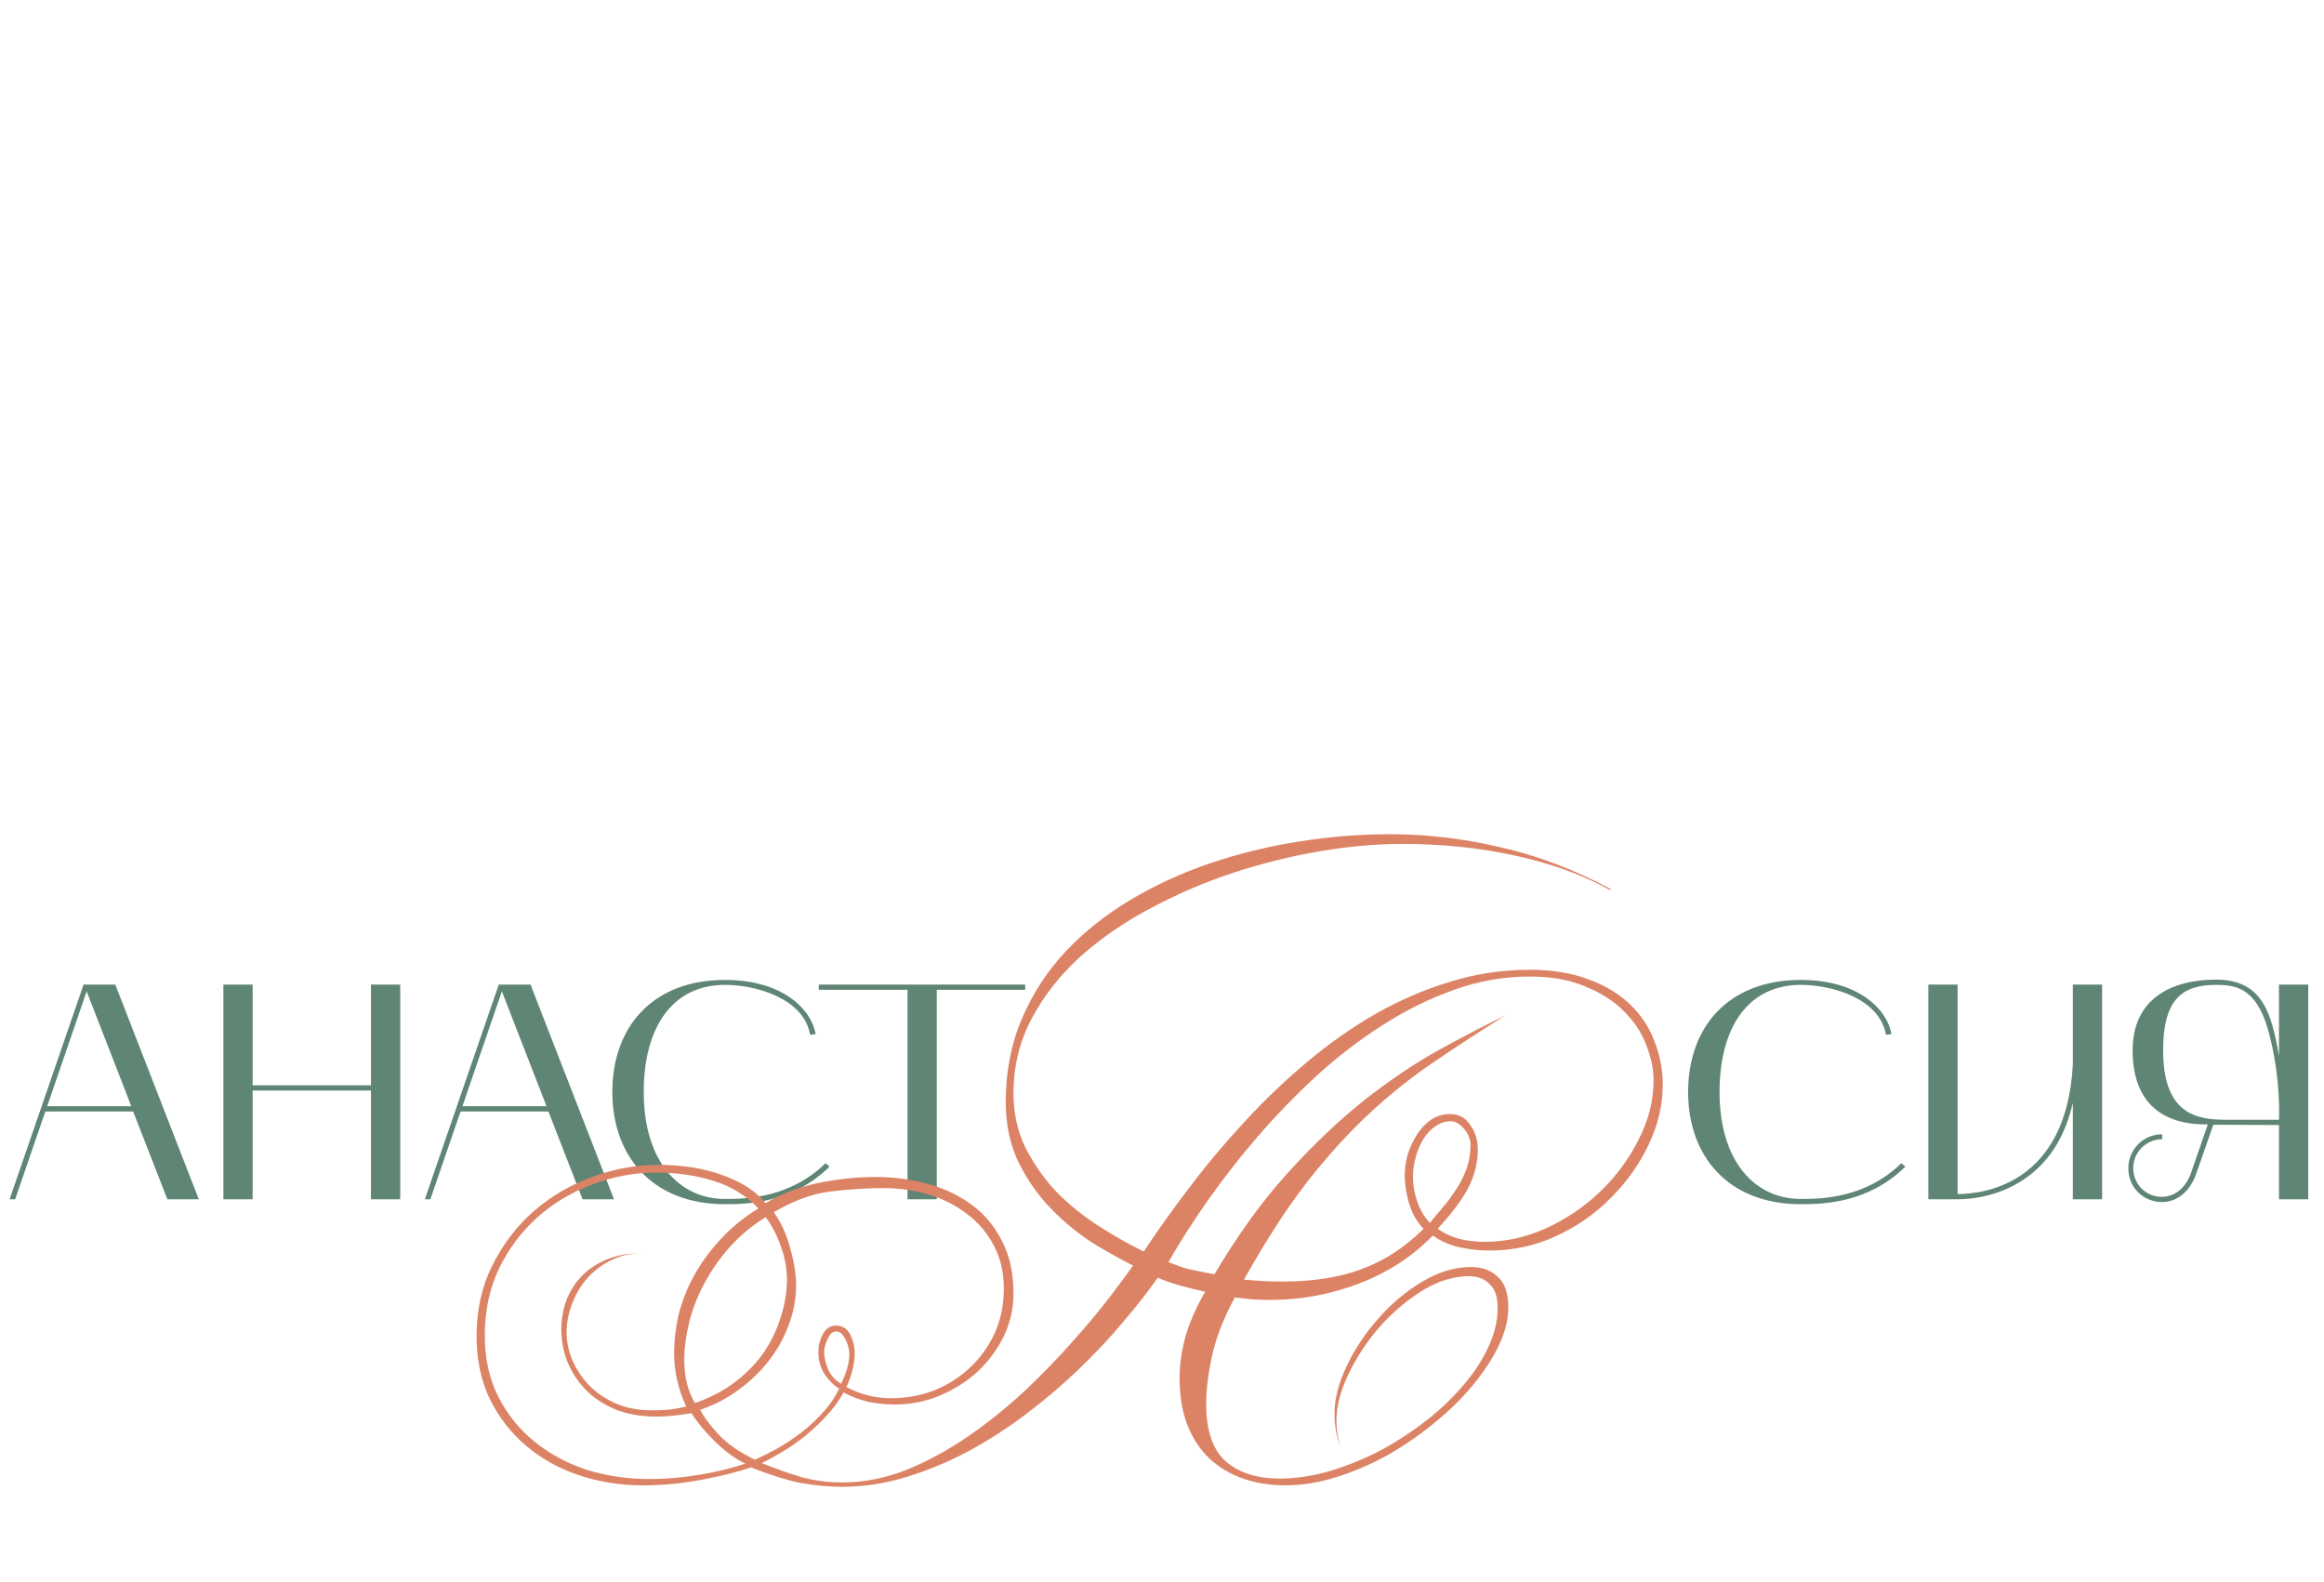 <?xml version="1.0" encoding="UTF-8"?> <svg xmlns="http://www.w3.org/2000/svg" width="1056" height="719" viewBox="0 0 1056 719" fill="none"><path d="M4.368 545L37.968 447.42H52.388L90.328 545H76.048L60.508 505.1H20.608L6.888 545H4.368ZM39.368 450.5L21.448 502.72H59.668L39.368 450.5ZM101.504 447.42H114.804V493.2H168.564V447.42H181.864V545H168.564V495.58H114.804V545H101.504V447.42ZM193.04 545L226.64 447.42H241.06L279 545H264.72L249.18 505.1H209.28L195.56 545H193.04ZM228.04 450.5L210.12 502.72H248.34L228.04 450.5ZM329.472 547.24C296.432 547.24 278.232 525.4 278.232 496.28C278.232 466.74 296.432 445.32 329.472 445.32C355.792 445.32 368.812 458.9 370.632 469.96L368.112 470.24C365.312 453.86 343.752 447.56 329.472 447.56C305.672 447.56 292.512 466.6 292.512 496.28C292.512 527.64 308.472 544.86 329.472 544.86C339.552 544.86 359.012 544.3 375.112 528.62L376.932 530.16C360.132 546.68 339.972 547.24 329.472 547.24ZM412.363 449.8H372.043V447.42H465.843V449.8H425.663V545H412.363V449.8Z" fill="#5F8575"></path><path d="M818.304 547.24C785.264 547.24 767.064 525.4 767.064 496.28C767.064 466.74 785.264 445.32 818.304 445.32C844.624 445.32 857.644 458.9 859.464 469.96L856.944 470.24C854.144 453.86 832.584 447.56 818.304 447.56C794.504 447.56 781.344 466.6 781.344 496.28C781.344 527.64 797.304 544.86 818.304 544.86C828.384 544.86 847.844 544.3 863.944 528.62L865.764 530.16C848.964 546.68 828.804 547.24 818.304 547.24ZM889.515 545H876.215V447.42H889.515V542.62C901.555 542.62 939.075 538 941.875 483.68V447.42H955.175V545H941.875V501.18C938.515 515.74 931.935 526.8 921.855 534.36C909.395 543.88 895.255 545 889.515 545ZM967.084 530.86C967.084 522.32 973.944 515.46 982.484 515.46V517.7C975.204 517.7 969.324 523.58 969.324 530.86C969.324 538.14 975.064 543.88 982.204 543.88C988.224 543.88 993.124 539.96 995.644 532.82L1003.2 510.98C984.024 511.26 969.044 502.44 969.044 477.24C969.044 453.86 986.684 445.18 1006.98 445.18C1028.26 445.18 1032.18 460.86 1035.54 479.76V447.42H1048.84V545H1035.54V511.26L1005.72 511.12L997.884 533.52C995.084 541.5 989.204 546.26 982.484 546.26C973.944 546.26 967.084 539.68 967.084 530.86ZM982.904 477.24C982.904 506.78 998.444 508.88 1012.02 508.88H1035.54C1035.54 508.88 1036.66 489.42 1030.5 467.72C1025.04 448.68 1015.52 447.56 1006.84 447.56C991.724 447.56 982.904 454 982.904 477.24Z" fill="#5F8575"></path><path d="M755.543 492.84C755.543 502.08 753.416 511.173 749.163 520.12C744.91 529.067 739.19 537.133 732.003 544.32C724.963 551.507 716.676 557.3 707.143 561.7C697.61 566.1 687.563 568.3 677.003 568.3C672.163 568.3 667.47 567.787 662.923 566.76C658.523 565.733 654.563 563.973 651.043 561.48C641.803 571.013 630.656 578.273 617.603 583.26C604.55 588.247 591.13 590.74 577.343 590.74C574.85 590.74 572.136 590.667 569.203 590.52C566.27 590.227 563.556 589.933 561.063 589.64C555.93 599.173 552.483 608.047 550.723 616.26C548.963 624.327 548.083 631.587 548.083 638.04C548.083 650.213 551.09 658.94 557.103 664.22C563.116 669.353 571.256 671.92 581.523 671.92C588.416 671.92 595.603 670.893 603.083 668.84C610.71 666.64 618.19 663.707 625.523 660.04C632.856 656.227 639.823 651.827 646.423 646.84C653.023 641.853 658.816 636.5 663.803 630.78C668.936 625.06 672.97 619.12 675.903 612.96C678.983 606.653 680.523 600.42 680.523 594.26C680.523 589.273 679.276 585.68 676.783 583.48C674.436 581.133 671.356 579.96 667.543 579.96C660.503 579.96 653.39 582.16 646.203 586.56C639.163 590.96 632.71 596.46 626.843 603.06C621.123 609.66 616.43 616.773 612.763 624.4C609.096 632.027 607.263 639.067 607.263 645.52C607.263 649.773 607.923 653.733 609.243 657.4C607.336 653.147 606.383 648.087 606.383 642.22C606.383 635.767 608.216 628.653 611.883 620.88C615.55 613.107 620.316 605.92 626.183 599.32C632.05 592.573 638.65 587 645.983 582.6C653.463 578.053 660.943 575.78 668.423 575.78C673.41 575.78 677.443 577.247 680.523 580.18C683.75 582.967 685.363 587.66 685.363 594.26C685.363 599.687 683.896 605.48 680.963 611.64C678.03 617.653 674.07 623.667 669.083 629.68C664.096 635.693 658.23 641.413 651.483 646.84C644.883 652.267 637.843 657.107 630.363 661.36C622.883 665.467 615.183 668.767 607.263 671.26C599.343 673.753 591.643 675 584.163 675C577.123 675 570.67 673.973 564.803 671.92C558.936 669.867 553.803 666.787 549.403 662.68C545.15 658.573 541.85 653.513 539.503 647.5C537.156 641.34 535.983 634.227 535.983 626.16C535.983 620.293 536.863 614.06 538.623 607.46C540.53 600.86 543.536 594.04 547.643 587C544.123 586.267 540.236 585.313 535.983 584.14C531.876 582.967 528.576 581.793 526.083 580.62C521.683 586.927 516.403 593.673 510.243 600.86C504.23 608.047 497.556 615.16 490.223 622.2C482.89 629.24 474.97 635.987 466.463 642.44C457.956 648.893 449.083 654.613 439.843 659.6C430.75 664.44 421.363 668.327 411.683 671.26C402.15 674.193 392.543 675.66 382.863 675.66C376.703 675.66 370.323 675.073 363.723 673.9C357.27 672.58 349.79 670.233 341.283 666.86C334.683 669.06 326.983 670.967 318.183 672.58C309.53 674.193 300.803 675 292.003 675C281.883 675 272.203 673.46 262.963 670.38C253.87 667.3 245.876 662.827 238.983 656.96C232.09 651.093 226.59 643.98 222.483 635.62C218.523 627.26 216.543 617.8 216.543 607.24C216.543 595.213 218.963 584.433 223.803 574.9C228.643 565.22 234.95 557.007 242.723 550.26C250.496 543.513 259.296 538.38 269.123 534.86C278.95 531.193 288.85 529.36 298.823 529.36C310.263 529.36 320.236 530.973 328.743 534.2C337.25 537.28 343.63 541.46 347.883 546.74C355.363 542.34 363.503 539.26 372.303 537.5C381.25 535.74 389.683 534.86 397.603 534.86C405.963 534.86 413.883 535.887 421.363 537.94C428.99 539.993 435.663 543.147 441.383 547.4C447.25 551.653 451.87 557.153 455.243 563.9C458.763 570.5 460.523 578.493 460.523 587.88C460.523 594.627 459.056 601.08 456.123 607.24C453.19 613.253 449.23 618.607 444.243 623.3C439.256 627.847 433.463 631.513 426.863 634.3C420.41 636.94 413.663 638.26 406.623 638.26C402.37 638.26 398.19 637.82 394.083 636.94C390.123 635.913 386.53 634.52 383.303 632.76C380.516 638.04 375.97 643.54 369.663 649.26C363.503 654.98 355.656 660.187 346.123 664.88C352.283 667.373 358.296 669.5 364.163 671.26C370.03 672.873 376.19 673.68 382.643 673.68C392.47 673.68 402.223 671.773 411.903 667.96C421.583 664 430.896 658.94 439.843 652.78C448.79 646.62 457.296 639.8 465.363 632.32C473.43 624.693 480.69 617.213 487.143 609.88C493.743 602.547 499.39 595.8 504.083 589.64C508.776 583.48 512.37 578.64 514.863 575.12C509.29 572.333 503.13 568.887 496.383 564.78C489.783 560.527 483.55 555.393 477.683 549.38C471.816 543.367 466.903 536.4 462.943 528.48C458.983 520.413 457.003 511.173 457.003 500.76C457.003 486.973 459.423 474.433 464.263 463.14C469.103 451.7 475.703 441.507 484.063 432.56C492.423 423.613 502.25 415.767 513.543 409.02C524.836 402.273 536.936 396.7 549.843 392.3C562.896 387.9 576.39 384.6 590.323 382.4C604.256 380.2 618.043 379.1 631.683 379.1C648.403 379.1 665.123 381.08 681.843 385.04C698.71 388.853 715.356 395.16 731.783 403.96V404.62C719.903 397.873 705.75 392.667 689.323 389C672.896 385.333 655.37 383.5 636.743 383.5C625.45 383.5 613.203 384.6 600.003 386.8C586.95 389 573.896 392.227 560.843 396.48C547.79 400.733 535.25 406.087 523.223 412.54C511.196 418.847 500.49 426.18 491.103 434.54C481.863 442.9 474.456 452.287 468.883 462.7C463.31 473.113 460.523 484.48 460.523 496.8C460.523 505.747 462.283 513.887 465.803 521.22C469.47 528.553 474.09 535.227 479.663 541.24C485.383 547.107 491.763 552.313 498.803 556.86C505.843 561.407 512.81 565.367 519.703 568.74C526.303 558.767 533.49 548.72 541.263 538.6C549.036 528.333 557.323 518.507 566.123 509.12C574.923 499.587 584.236 490.713 594.063 482.5C604.036 474.14 614.376 466.88 625.083 460.72C635.936 454.56 647.156 449.72 658.743 446.2C670.476 442.533 682.576 440.7 695.043 440.7C705.31 440.7 714.256 442.167 721.883 445.1C729.51 447.887 735.816 451.7 740.803 456.54C745.79 461.38 749.456 466.953 751.803 473.26C754.296 479.567 755.543 486.093 755.543 492.84ZM751.363 490.86C751.363 485.873 750.263 480.593 748.063 475.02C746.01 469.447 742.71 464.387 738.163 459.84C733.616 455.147 727.75 451.333 720.563 448.4C713.523 445.32 705.016 443.78 695.043 443.78C683.456 443.78 672.09 445.76 660.943 449.72C649.796 453.68 638.943 459.033 628.383 465.78C617.97 472.38 607.923 480.08 598.243 488.88C588.71 497.68 579.763 506.92 571.403 516.6C563.19 526.133 555.636 535.813 548.743 545.64C541.85 555.467 535.91 564.78 530.923 573.58C532.536 574.167 533.93 574.68 535.103 575.12C536.276 575.56 537.523 576 538.843 576.44C540.31 576.733 541.996 577.1 543.903 577.54C545.956 577.98 548.596 578.493 551.823 579.08C562.53 561.04 573.676 545.64 585.263 532.88C596.996 519.973 608.583 508.973 620.023 499.88C631.61 490.787 642.83 483.233 653.683 477.22C664.536 471.207 674.583 466 683.823 461.6C672.97 468.347 662.483 475.167 652.363 482.06C642.243 488.807 632.343 496.653 622.663 505.6C612.983 514.547 603.376 525.107 593.843 537.28C584.456 549.453 574.923 564.193 565.243 581.5C568.323 581.793 571.33 582.013 574.263 582.16C577.196 582.307 580.056 582.38 582.843 582.38C596.776 582.38 608.803 580.473 618.923 576.66C629.19 572.847 638.503 566.76 646.863 558.4C643.93 555.467 641.73 551.653 640.263 546.96C638.943 542.267 638.283 538.013 638.283 534.2C638.283 531.12 638.723 527.967 639.603 524.74C640.63 521.513 642.023 518.507 643.783 515.72C645.543 512.933 647.67 510.66 650.163 508.9C652.803 507.14 655.736 506.26 658.963 506.26C662.776 506.26 665.783 507.873 667.983 511.1C670.33 514.327 671.503 518.067 671.503 522.32C671.503 528.333 670.11 534.053 667.323 539.48C664.683 544.76 659.99 551.067 653.243 558.4C656.176 560.453 659.476 561.993 663.143 563.02C666.81 563.9 670.623 564.34 674.583 564.34C684.116 564.34 693.43 562.287 702.523 558.18C711.763 553.927 719.976 548.353 727.163 541.46C734.35 534.567 740.143 526.72 744.543 517.92C749.09 509.12 751.363 500.1 751.363 490.86ZM668.203 519.9C667.91 516.967 666.81 514.547 664.903 512.64C663.143 510.587 661.236 509.56 659.183 509.56C656.69 509.56 654.416 510.293 652.363 511.76C650.31 513.08 648.476 514.987 646.863 517.48C645.396 519.827 644.223 522.54 643.343 525.62C642.463 528.7 642.023 531.927 642.023 535.3C642.023 538.527 642.683 542.12 644.003 546.08C645.323 549.893 647.23 553.12 649.723 555.76C651.19 553.853 652.95 551.727 655.003 549.38C657.203 546.887 659.256 544.173 661.163 541.24C663.216 538.307 664.903 535.08 666.223 531.56C667.543 527.893 668.203 524.007 668.203 519.9ZM456.123 585.46C456.123 578.273 454.656 571.893 451.723 566.32C448.79 560.6 444.83 555.833 439.843 552.02C434.856 548.06 429.063 545.053 422.463 543C415.863 540.947 408.823 539.92 401.343 539.92C393.863 539.92 385.87 540.433 377.363 541.46C369.003 542.487 360.423 545.64 351.623 550.92C354.996 555.613 357.49 561.113 359.103 567.42C360.863 573.58 361.743 579.153 361.743 584.14C361.743 590.153 360.643 596.093 358.443 601.96C356.39 607.68 353.456 613.033 349.643 618.02C345.83 623.007 341.21 627.48 335.783 631.44C330.503 635.4 324.636 638.48 318.183 640.68C319.796 643.907 322.583 647.647 326.543 651.9C330.503 656.153 336.003 659.967 343.043 663.34C345.976 662.02 349.203 660.407 352.723 658.5C356.39 656.447 359.983 654.1 363.503 651.46C367.023 648.82 370.323 645.813 373.403 642.44C376.63 639.067 379.27 635.253 381.323 631C379.123 629.827 376.996 627.773 374.943 624.84C372.89 621.907 371.863 618.387 371.863 614.28C371.863 611.493 372.523 608.853 373.843 606.36C375.31 603.72 377.29 602.4 379.783 602.4C382.863 602.4 385.063 603.793 386.383 606.58C387.703 609.22 388.363 612.007 388.363 614.94C388.363 616.993 388.07 619.34 387.483 621.98C386.896 624.62 385.943 627.407 384.623 630.34C390.93 633.713 397.676 635.4 404.863 635.4C411.756 635.4 418.283 634.227 424.443 631.88C430.603 629.387 436.03 625.94 440.723 621.54C445.416 617.14 449.156 611.933 451.943 605.92C454.73 599.76 456.123 592.94 456.123 585.46ZM385.943 615.38C385.943 614.5 385.796 613.473 385.503 612.3C385.21 610.98 384.77 609.807 384.183 608.78C383.743 607.753 383.156 606.873 382.423 606.14C381.69 605.407 380.883 605.04 380.003 605.04C378.39 605.04 377.07 606.213 376.043 608.56C375.016 610.76 374.503 612.667 374.503 614.28C374.503 616.773 375.09 619.413 376.263 622.2C377.436 624.987 379.416 627.187 382.203 628.8C384.696 623.667 385.943 619.193 385.943 615.38ZM357.563 581.5C357.563 576.367 356.61 571.233 354.703 566.1C352.796 560.82 350.523 556.493 347.883 553.12C341.576 557.08 336.076 561.7 331.383 566.98C326.836 572.113 323.023 577.613 319.943 583.48C316.863 589.2 314.59 595.067 313.123 601.08C311.656 607.093 310.923 612.74 310.923 618.02C310.923 625.647 312.536 632.173 315.763 637.6C322.95 635.107 329.183 631.807 334.463 627.7C339.743 623.593 344.07 619.047 347.443 614.06C350.816 608.927 353.31 603.573 354.923 598C356.683 592.427 357.563 586.927 357.563 581.5ZM344.583 549.16C338.863 543.147 332.043 538.967 324.123 536.62C316.203 534.127 307.55 532.88 298.163 532.88C288.043 532.88 278.29 534.713 268.903 538.38C259.516 541.9 251.23 546.887 244.043 553.34C236.856 559.793 231.063 567.567 226.663 576.66C222.41 585.753 220.283 595.8 220.283 606.8C220.283 617.36 222.336 626.673 226.443 634.74C230.55 642.807 236.05 649.627 242.943 655.2C249.836 660.773 257.756 665.027 266.703 667.96C275.796 670.747 285.256 672.14 295.083 672.14C302.563 672.14 310.19 671.48 317.963 670.16C325.883 668.84 332.776 667.153 338.643 665.1C334.243 663.047 329.77 659.82 325.223 655.42C320.676 651.02 317.01 646.62 314.223 642.22C311.436 642.66 308.723 643.027 306.083 643.32C303.59 643.613 301.096 643.76 298.603 643.76C291.123 643.76 284.596 642.587 279.023 640.24C273.596 637.893 269.123 634.813 265.603 631C262.083 627.187 259.443 623.007 257.683 618.46C255.923 613.767 255.043 609.073 255.043 604.38C255.043 599.833 255.776 595.433 257.243 591.18C258.856 586.927 261.203 583.187 264.283 579.96C267.363 576.733 271.25 574.167 275.943 572.26C280.636 570.353 286.136 569.4 292.443 569.4C287.016 569.4 282.103 570.5 277.703 572.7C273.45 574.753 269.783 577.54 266.703 581.06C263.77 584.433 261.496 588.32 259.883 592.72C258.27 596.973 257.463 601.227 257.463 605.48C257.463 609.733 258.343 613.987 260.103 618.24C262.01 622.493 264.576 626.307 267.803 629.68C271.176 633.053 275.21 635.767 279.903 637.82C284.743 639.873 290.096 640.9 295.963 640.9C298.456 640.9 300.95 640.827 303.443 640.68C306.083 640.387 308.87 639.873 311.803 639.14C308.136 631.367 306.303 623.227 306.303 614.72C306.303 609.293 306.963 603.647 308.283 597.78C309.75 591.767 312.023 585.9 315.103 580.18C318.183 574.46 322.143 568.96 326.983 563.68C331.823 558.253 337.69 553.413 344.583 549.16Z" fill="#DD8365"></path></svg> 